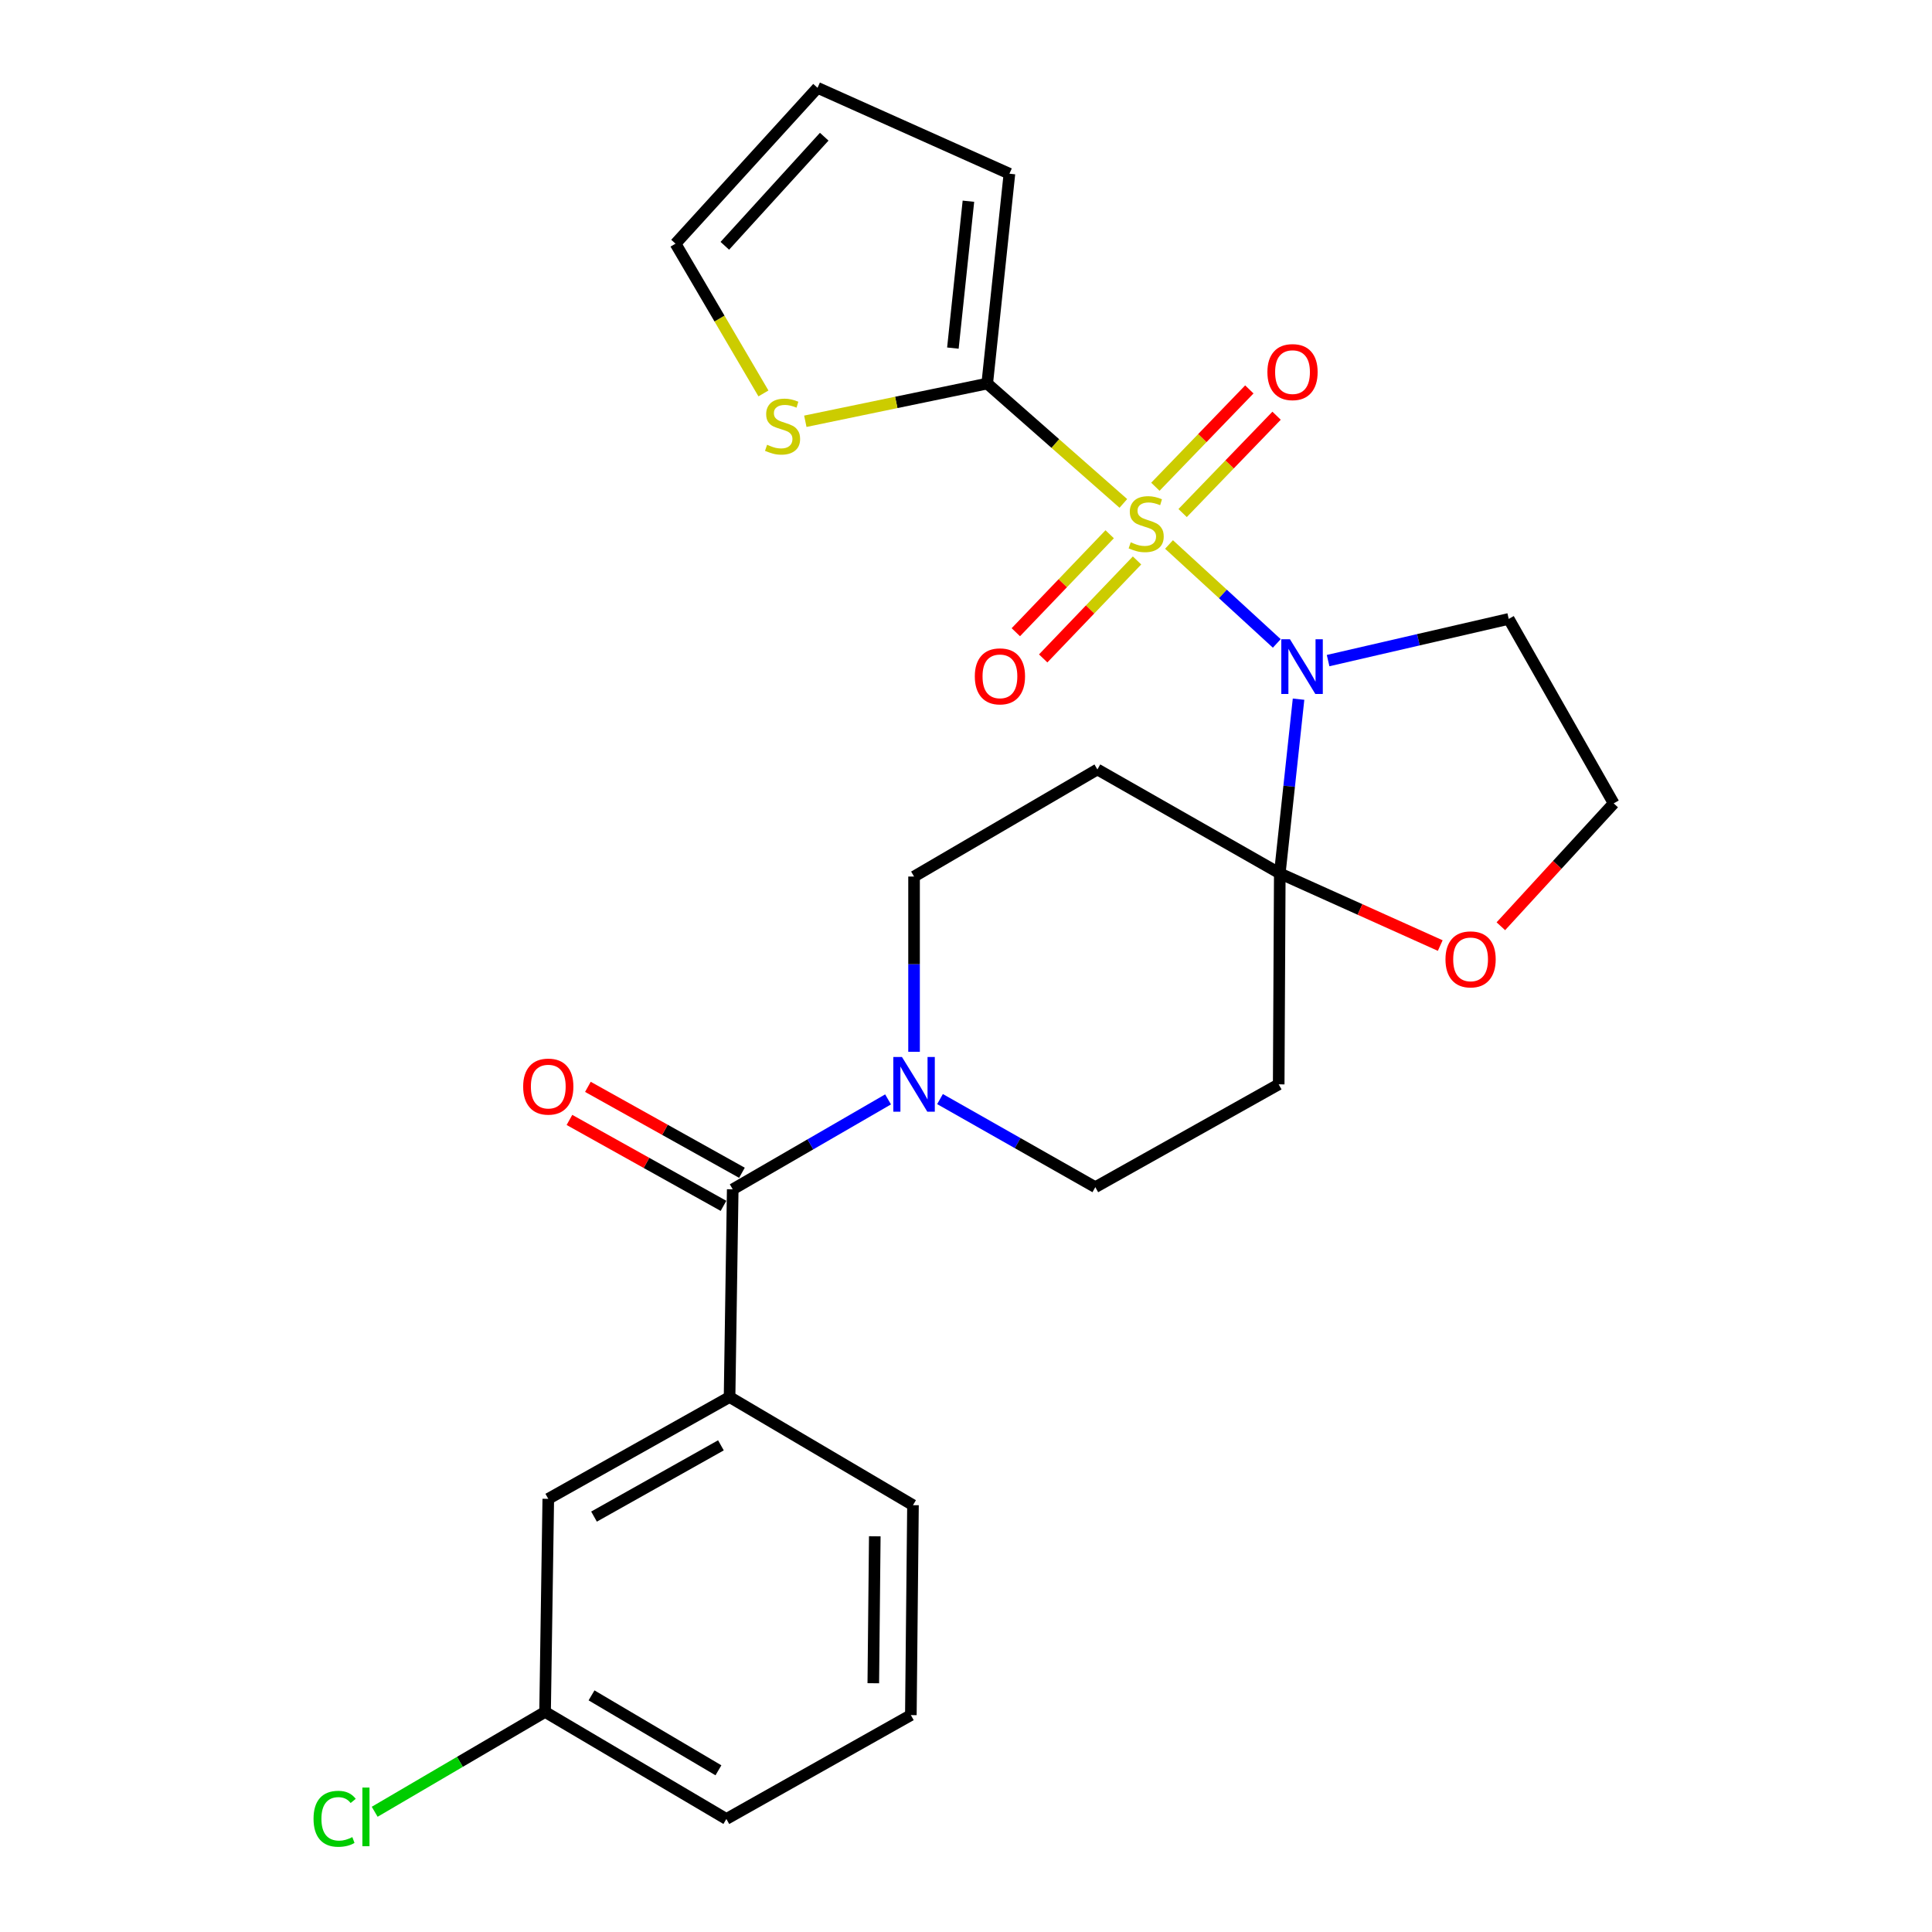 <?xml version='1.0' encoding='iso-8859-1'?>
<svg version='1.1' baseProfile='full'
              xmlns='http://www.w3.org/2000/svg'
                      xmlns:rdkit='http://www.rdkit.org/xml'
                      xmlns:xlink='http://www.w3.org/1999/xlink'
                  xml:space='preserve'
width='1000px' height='1000px' viewBox='0 0 1000 1000'>
<!-- END OF HEADER -->
<rect style='opacity:1.0;fill:#FFFFFF;stroke:none' width='1000' height='1000' x='0' y='0'> </rect>
<path class='bond-0' d='M 605.081,281.824 L 632.973,307.429' style='fill:none;fill-rule:evenodd;stroke:#CCCC00;stroke-width:6px;stroke-linecap:butt;stroke-linejoin:miter;stroke-opacity:1' />
<path class='bond-0' d='M 632.973,307.429 L 660.864,333.035' style='fill:none;fill-rule:evenodd;stroke:#0000FF;stroke-width:6px;stroke-linecap:butt;stroke-linejoin:miter;stroke-opacity:1' />
<path class='bond-2' d='M 581.443,260.567 L 546.214,229.549' style='fill:none;fill-rule:evenodd;stroke:#CCCC00;stroke-width:6px;stroke-linecap:butt;stroke-linejoin:miter;stroke-opacity:1' />
<path class='bond-2' d='M 546.214,229.549 L 510.985,198.531' style='fill:none;fill-rule:evenodd;stroke:#000000;stroke-width:6px;stroke-linecap:butt;stroke-linejoin:miter;stroke-opacity:1' />
<path class='bond-9' d='M 574.369,276.527 L 550.081,301.881' style='fill:none;fill-rule:evenodd;stroke:#CCCC00;stroke-width:6px;stroke-linecap:butt;stroke-linejoin:miter;stroke-opacity:1' />
<path class='bond-9' d='M 550.081,301.881 L 525.794,327.234' style='fill:none;fill-rule:evenodd;stroke:#FF0000;stroke-width:6px;stroke-linecap:butt;stroke-linejoin:miter;stroke-opacity:1' />
<path class='bond-9' d='M 588.526,290.09 L 564.239,315.443' style='fill:none;fill-rule:evenodd;stroke:#CCCC00;stroke-width:6px;stroke-linecap:butt;stroke-linejoin:miter;stroke-opacity:1' />
<path class='bond-9' d='M 564.239,315.443 L 539.951,340.797' style='fill:none;fill-rule:evenodd;stroke:#FF0000;stroke-width:6px;stroke-linecap:butt;stroke-linejoin:miter;stroke-opacity:1' />
<path class='bond-10' d='M 612.122,265.554 L 636.44,240.365' style='fill:none;fill-rule:evenodd;stroke:#CCCC00;stroke-width:6px;stroke-linecap:butt;stroke-linejoin:miter;stroke-opacity:1' />
<path class='bond-10' d='M 636.44,240.365 L 660.758,215.177' style='fill:none;fill-rule:evenodd;stroke:#FF0000;stroke-width:6px;stroke-linecap:butt;stroke-linejoin:miter;stroke-opacity:1' />
<path class='bond-10' d='M 598.017,251.937 L 622.335,226.748' style='fill:none;fill-rule:evenodd;stroke:#CCCC00;stroke-width:6px;stroke-linecap:butt;stroke-linejoin:miter;stroke-opacity:1' />
<path class='bond-10' d='M 622.335,226.748 L 646.653,201.559' style='fill:none;fill-rule:evenodd;stroke:#FF0000;stroke-width:6px;stroke-linecap:butt;stroke-linejoin:miter;stroke-opacity:1' />
<path class='bond-1' d='M 672.126,361.891 L 667.272,406.978' style='fill:none;fill-rule:evenodd;stroke:#0000FF;stroke-width:6px;stroke-linecap:butt;stroke-linejoin:miter;stroke-opacity:1' />
<path class='bond-1' d='M 667.272,406.978 L 662.417,452.066' style='fill:none;fill-rule:evenodd;stroke:#000000;stroke-width:6px;stroke-linecap:butt;stroke-linejoin:miter;stroke-opacity:1' />
<path class='bond-14' d='M 687.425,341.928 L 734.168,331.138' style='fill:none;fill-rule:evenodd;stroke:#0000FF;stroke-width:6px;stroke-linecap:butt;stroke-linejoin:miter;stroke-opacity:1' />
<path class='bond-14' d='M 734.168,331.138 L 780.912,320.348' style='fill:none;fill-rule:evenodd;stroke:#000000;stroke-width:6px;stroke-linecap:butt;stroke-linejoin:miter;stroke-opacity:1' />
<path class='bond-5' d='M 662.417,452.066 L 661.851,561.258' style='fill:none;fill-rule:evenodd;stroke:#000000;stroke-width:6px;stroke-linecap:butt;stroke-linejoin:miter;stroke-opacity:1' />
<path class='bond-6' d='M 662.417,452.066 L 568.005,398.27' style='fill:none;fill-rule:evenodd;stroke:#000000;stroke-width:6px;stroke-linecap:butt;stroke-linejoin:miter;stroke-opacity:1' />
<path class='bond-11' d='M 662.417,452.066 L 703.942,470.742' style='fill:none;fill-rule:evenodd;stroke:#000000;stroke-width:6px;stroke-linecap:butt;stroke-linejoin:miter;stroke-opacity:1' />
<path class='bond-11' d='M 703.942,470.742 L 745.468,489.419' style='fill:none;fill-rule:evenodd;stroke:#FF0000;stroke-width:6px;stroke-linecap:butt;stroke-linejoin:miter;stroke-opacity:1' />
<path class='bond-8' d='M 510.985,198.531 L 463.909,208.289' style='fill:none;fill-rule:evenodd;stroke:#000000;stroke-width:6px;stroke-linecap:butt;stroke-linejoin:miter;stroke-opacity:1' />
<path class='bond-8' d='M 463.909,208.289 L 416.834,218.047' style='fill:none;fill-rule:evenodd;stroke:#CCCC00;stroke-width:6px;stroke-linecap:butt;stroke-linejoin:miter;stroke-opacity:1' />
<path class='bond-15' d='M 510.985,198.531 L 522.476,89.916' style='fill:none;fill-rule:evenodd;stroke:#000000;stroke-width:6px;stroke-linecap:butt;stroke-linejoin:miter;stroke-opacity:1' />
<path class='bond-15' d='M 493.212,180.176 L 501.255,104.146' style='fill:none;fill-rule:evenodd;stroke:#000000;stroke-width:6px;stroke-linecap:butt;stroke-linejoin:miter;stroke-opacity:1' />
<path class='bond-3' d='M 379.256,615.588 L 419.459,592.316' style='fill:none;fill-rule:evenodd;stroke:#000000;stroke-width:6px;stroke-linecap:butt;stroke-linejoin:miter;stroke-opacity:1' />
<path class='bond-3' d='M 419.459,592.316 L 459.662,569.045' style='fill:none;fill-rule:evenodd;stroke:#0000FF;stroke-width:6px;stroke-linecap:butt;stroke-linejoin:miter;stroke-opacity:1' />
<path class='bond-7' d='M 379.256,615.588 L 377.623,723.103' style='fill:none;fill-rule:evenodd;stroke:#000000;stroke-width:6px;stroke-linecap:butt;stroke-linejoin:miter;stroke-opacity:1' />
<path class='bond-16' d='M 384.032,607.027 L 344.164,584.789' style='fill:none;fill-rule:evenodd;stroke:#000000;stroke-width:6px;stroke-linecap:butt;stroke-linejoin:miter;stroke-opacity:1' />
<path class='bond-16' d='M 344.164,584.789 L 304.296,562.551' style='fill:none;fill-rule:evenodd;stroke:#FF0000;stroke-width:6px;stroke-linecap:butt;stroke-linejoin:miter;stroke-opacity:1' />
<path class='bond-16' d='M 374.481,624.149 L 334.613,601.911' style='fill:none;fill-rule:evenodd;stroke:#000000;stroke-width:6px;stroke-linecap:butt;stroke-linejoin:miter;stroke-opacity:1' />
<path class='bond-16' d='M 334.613,601.911 L 294.745,579.673' style='fill:none;fill-rule:evenodd;stroke:#FF0000;stroke-width:6px;stroke-linecap:butt;stroke-linejoin:miter;stroke-opacity:1' />
<path class='bond-4' d='M 473.113,544.409 L 473.113,499.054' style='fill:none;fill-rule:evenodd;stroke:#0000FF;stroke-width:6px;stroke-linecap:butt;stroke-linejoin:miter;stroke-opacity:1' />
<path class='bond-4' d='M 473.113,499.054 L 473.113,453.699' style='fill:none;fill-rule:evenodd;stroke:#000000;stroke-width:6px;stroke-linecap:butt;stroke-linejoin:miter;stroke-opacity:1' />
<path class='bond-28' d='M 486.55,568.88 L 526.744,591.678' style='fill:none;fill-rule:evenodd;stroke:#0000FF;stroke-width:6px;stroke-linecap:butt;stroke-linejoin:miter;stroke-opacity:1' />
<path class='bond-28' d='M 526.744,591.678 L 566.937,614.477' style='fill:none;fill-rule:evenodd;stroke:#000000;stroke-width:6px;stroke-linecap:butt;stroke-linejoin:miter;stroke-opacity:1' />
<path class='bond-13' d='M 661.851,561.258 L 566.937,614.477' style='fill:none;fill-rule:evenodd;stroke:#000000;stroke-width:6px;stroke-linecap:butt;stroke-linejoin:miter;stroke-opacity:1' />
<path class='bond-12' d='M 568.005,398.27 L 473.113,453.699' style='fill:none;fill-rule:evenodd;stroke:#000000;stroke-width:6px;stroke-linecap:butt;stroke-linejoin:miter;stroke-opacity:1' />
<path class='bond-17' d='M 377.623,723.103 L 283.788,775.799' style='fill:none;fill-rule:evenodd;stroke:#000000;stroke-width:6px;stroke-linecap:butt;stroke-linejoin:miter;stroke-opacity:1' />
<path class='bond-17' d='M 373.147,748.102 L 307.463,784.989' style='fill:none;fill-rule:evenodd;stroke:#000000;stroke-width:6px;stroke-linecap:butt;stroke-linejoin:miter;stroke-opacity:1' />
<path class='bond-23' d='M 377.623,723.103 L 472.558,779.077' style='fill:none;fill-rule:evenodd;stroke:#000000;stroke-width:6px;stroke-linecap:butt;stroke-linejoin:miter;stroke-opacity:1' />
<path class='bond-18' d='M 395.154,203.634 L 372.403,164.878' style='fill:none;fill-rule:evenodd;stroke:#CCCC00;stroke-width:6px;stroke-linecap:butt;stroke-linejoin:miter;stroke-opacity:1' />
<path class='bond-18' d='M 372.403,164.878 L 349.652,126.121' style='fill:none;fill-rule:evenodd;stroke:#000000;stroke-width:6px;stroke-linecap:butt;stroke-linejoin:miter;stroke-opacity:1' />
<path class='bond-27' d='M 776.839,479.426 L 806.04,447.627' style='fill:none;fill-rule:evenodd;stroke:#FF0000;stroke-width:6px;stroke-linecap:butt;stroke-linejoin:miter;stroke-opacity:1' />
<path class='bond-27' d='M 806.04,447.627 L 835.241,415.828' style='fill:none;fill-rule:evenodd;stroke:#000000;stroke-width:6px;stroke-linecap:butt;stroke-linejoin:miter;stroke-opacity:1' />
<path class='bond-21' d='M 780.912,320.348 L 835.241,415.828' style='fill:none;fill-rule:evenodd;stroke:#000000;stroke-width:6px;stroke-linecap:butt;stroke-linejoin:miter;stroke-opacity:1' />
<path class='bond-19' d='M 522.476,89.916 L 423.151,45.455' style='fill:none;fill-rule:evenodd;stroke:#000000;stroke-width:6px;stroke-linecap:butt;stroke-linejoin:miter;stroke-opacity:1' />
<path class='bond-20' d='M 283.788,775.799 L 282.132,886.092' style='fill:none;fill-rule:evenodd;stroke:#000000;stroke-width:6px;stroke-linecap:butt;stroke-linejoin:miter;stroke-opacity:1' />
<path class='bond-26' d='M 349.652,126.121 L 423.151,45.455' style='fill:none;fill-rule:evenodd;stroke:#000000;stroke-width:6px;stroke-linecap:butt;stroke-linejoin:miter;stroke-opacity:1' />
<path class='bond-26' d='M 375.169,127.226 L 426.619,70.759' style='fill:none;fill-rule:evenodd;stroke:#000000;stroke-width:6px;stroke-linecap:butt;stroke-linejoin:miter;stroke-opacity:1' />
<path class='bond-22' d='M 282.132,886.092 L 238.033,911.93' style='fill:none;fill-rule:evenodd;stroke:#000000;stroke-width:6px;stroke-linecap:butt;stroke-linejoin:miter;stroke-opacity:1' />
<path class='bond-22' d='M 238.033,911.93 L 193.935,937.769' style='fill:none;fill-rule:evenodd;stroke:#00CC00;stroke-width:6px;stroke-linecap:butt;stroke-linejoin:miter;stroke-opacity:1' />
<path class='bond-29' d='M 282.132,886.092 L 375.967,941.5' style='fill:none;fill-rule:evenodd;stroke:#000000;stroke-width:6px;stroke-linecap:butt;stroke-linejoin:miter;stroke-opacity:1' />
<path class='bond-29' d='M 306.176,877.521 L 371.86,916.306' style='fill:none;fill-rule:evenodd;stroke:#000000;stroke-width:6px;stroke-linecap:butt;stroke-linejoin:miter;stroke-opacity:1' />
<path class='bond-24' d='M 472.558,779.077 L 471.458,887.736' style='fill:none;fill-rule:evenodd;stroke:#000000;stroke-width:6px;stroke-linecap:butt;stroke-linejoin:miter;stroke-opacity:1' />
<path class='bond-24' d='M 452.788,795.178 L 452.018,871.239' style='fill:none;fill-rule:evenodd;stroke:#000000;stroke-width:6px;stroke-linecap:butt;stroke-linejoin:miter;stroke-opacity:1' />
<path class='bond-25' d='M 471.458,887.736 L 375.967,941.5' style='fill:none;fill-rule:evenodd;stroke:#000000;stroke-width:6px;stroke-linecap:butt;stroke-linejoin:miter;stroke-opacity:1' />
<path  class='atom-0' d='M 585.263 280.694
Q 585.583 280.814, 586.903 281.374
Q 588.223 281.934, 589.663 282.294
Q 591.143 282.614, 592.583 282.614
Q 595.263 282.614, 596.823 281.334
Q 598.383 280.014, 598.383 277.734
Q 598.383 276.174, 597.583 275.214
Q 596.823 274.254, 595.623 273.734
Q 594.423 273.214, 592.423 272.614
Q 589.903 271.854, 588.383 271.134
Q 586.903 270.414, 585.823 268.894
Q 584.783 267.374, 584.783 264.814
Q 584.783 261.254, 587.183 259.054
Q 589.623 256.854, 594.423 256.854
Q 597.703 256.854, 601.423 258.414
L 600.503 261.494
Q 597.103 260.094, 594.543 260.094
Q 591.783 260.094, 590.263 261.254
Q 588.743 262.374, 588.783 264.334
Q 588.783 265.854, 589.543 266.774
Q 590.343 267.694, 591.463 268.214
Q 592.623 268.734, 594.543 269.334
Q 597.103 270.134, 598.623 270.934
Q 600.143 271.734, 601.223 273.374
Q 602.343 274.974, 602.343 277.734
Q 602.343 281.654, 599.703 283.774
Q 597.103 285.854, 592.743 285.854
Q 590.223 285.854, 588.303 285.294
Q 586.423 284.774, 584.183 283.854
L 585.263 280.694
' fill='#CCCC00'/>
<path  class='atom-1' d='M 667.681 330.88
L 676.961 345.88
Q 677.881 347.36, 679.361 350.04
Q 680.841 352.72, 680.921 352.88
L 680.921 330.88
L 684.681 330.88
L 684.681 359.2
L 680.801 359.2
L 670.841 342.8
Q 669.681 340.88, 668.441 338.68
Q 667.241 336.48, 666.881 335.8
L 666.881 359.2
L 663.201 359.2
L 663.201 330.88
L 667.681 330.88
' fill='#0000FF'/>
<path  class='atom-5' d='M 466.853 547.098
L 476.133 562.098
Q 477.053 563.578, 478.533 566.258
Q 480.013 568.938, 480.093 569.098
L 480.093 547.098
L 483.853 547.098
L 483.853 575.418
L 479.973 575.418
L 470.013 559.018
Q 468.853 557.098, 467.613 554.898
Q 466.413 552.698, 466.053 552.018
L 466.053 575.418
L 462.373 575.418
L 462.373 547.098
L 466.853 547.098
' fill='#0000FF'/>
<path  class='atom-9' d='M 397.049 230.21
Q 397.369 230.33, 398.689 230.89
Q 400.009 231.45, 401.449 231.81
Q 402.929 232.13, 404.369 232.13
Q 407.049 232.13, 408.609 230.85
Q 410.169 229.53, 410.169 227.25
Q 410.169 225.69, 409.369 224.73
Q 408.609 223.77, 407.409 223.25
Q 406.209 222.73, 404.209 222.13
Q 401.689 221.37, 400.169 220.65
Q 398.689 219.93, 397.609 218.41
Q 396.569 216.89, 396.569 214.33
Q 396.569 210.77, 398.969 208.57
Q 401.409 206.37, 406.209 206.37
Q 409.489 206.37, 413.209 207.93
L 412.289 211.01
Q 408.889 209.61, 406.329 209.61
Q 403.569 209.61, 402.049 210.77
Q 400.529 211.89, 400.569 213.85
Q 400.569 215.37, 401.329 216.29
Q 402.129 217.21, 403.249 217.73
Q 404.409 218.25, 406.329 218.85
Q 408.889 219.65, 410.409 220.45
Q 411.929 221.25, 413.009 222.89
Q 414.129 224.49, 414.129 227.25
Q 414.129 231.17, 411.489 233.29
Q 408.889 235.37, 404.529 235.37
Q 402.009 235.37, 400.089 234.81
Q 398.209 234.29, 395.969 233.37
L 397.049 230.21
' fill='#CCCC00'/>
<path  class='atom-10' d='M 504.564 350.076
Q 504.564 343.276, 507.924 339.476
Q 511.284 335.676, 517.564 335.676
Q 523.844 335.676, 527.204 339.476
Q 530.564 343.276, 530.564 350.076
Q 530.564 356.956, 527.164 360.876
Q 523.764 364.756, 517.564 364.756
Q 511.324 364.756, 507.924 360.876
Q 504.564 356.996, 504.564 350.076
M 517.564 361.556
Q 521.884 361.556, 524.204 358.676
Q 526.564 355.756, 526.564 350.076
Q 526.564 344.516, 524.204 341.716
Q 521.884 338.876, 517.564 338.876
Q 513.244 338.876, 510.884 341.676
Q 508.564 344.476, 508.564 350.076
Q 508.564 355.796, 510.884 358.676
Q 513.244 361.556, 517.564 361.556
' fill='#FF0000'/>
<path  class='atom-11' d='M 656.007 192.599
Q 656.007 185.799, 659.367 181.999
Q 662.727 178.199, 669.007 178.199
Q 675.287 178.199, 678.647 181.999
Q 682.007 185.799, 682.007 192.599
Q 682.007 199.479, 678.607 203.399
Q 675.207 207.279, 669.007 207.279
Q 662.767 207.279, 659.367 203.399
Q 656.007 199.519, 656.007 192.599
M 669.007 204.079
Q 673.327 204.079, 675.647 201.199
Q 678.007 198.279, 678.007 192.599
Q 678.007 187.039, 675.647 184.239
Q 673.327 181.399, 669.007 181.399
Q 664.687 181.399, 662.327 184.199
Q 660.007 186.999, 660.007 192.599
Q 660.007 198.319, 662.327 201.199
Q 664.687 204.079, 669.007 204.079
' fill='#FF0000'/>
<path  class='atom-12' d='M 748.175 496.563
Q 748.175 489.763, 751.535 485.963
Q 754.895 482.163, 761.175 482.163
Q 767.455 482.163, 770.815 485.963
Q 774.175 489.763, 774.175 496.563
Q 774.175 503.443, 770.775 507.363
Q 767.375 511.243, 761.175 511.243
Q 754.935 511.243, 751.535 507.363
Q 748.175 503.483, 748.175 496.563
M 761.175 508.043
Q 765.495 508.043, 767.815 505.163
Q 770.175 502.243, 770.175 496.563
Q 770.175 491.003, 767.815 488.203
Q 765.495 485.363, 761.175 485.363
Q 756.855 485.363, 754.495 488.163
Q 752.175 490.963, 752.175 496.563
Q 752.175 502.283, 754.495 505.163
Q 756.855 508.043, 761.175 508.043
' fill='#FF0000'/>
<path  class='atom-17' d='M 270.788 562.417
Q 270.788 555.617, 274.148 551.817
Q 277.508 548.017, 283.788 548.017
Q 290.068 548.017, 293.428 551.817
Q 296.788 555.617, 296.788 562.417
Q 296.788 569.297, 293.388 573.217
Q 289.988 577.097, 283.788 577.097
Q 277.548 577.097, 274.148 573.217
Q 270.788 569.337, 270.788 562.417
M 283.788 573.897
Q 288.108 573.897, 290.428 571.017
Q 292.788 568.097, 292.788 562.417
Q 292.788 556.857, 290.428 554.057
Q 288.108 551.217, 283.788 551.217
Q 279.468 551.217, 277.108 554.017
Q 274.788 556.817, 274.788 562.417
Q 274.788 568.137, 277.108 571.017
Q 279.468 573.897, 283.788 573.897
' fill='#FF0000'/>
<path  class='atom-23' d='M 162.288 941.401
Q 162.288 934.361, 165.568 930.681
Q 168.888 926.961, 175.168 926.961
Q 181.008 926.961, 184.128 931.081
L 181.488 933.241
Q 179.208 930.241, 175.168 930.241
Q 170.888 930.241, 168.608 933.121
Q 166.368 935.961, 166.368 941.401
Q 166.368 947.001, 168.688 949.881
Q 171.048 952.761, 175.608 952.761
Q 178.728 952.761, 182.368 950.881
L 183.488 953.881
Q 182.008 954.841, 179.768 955.401
Q 177.528 955.961, 175.048 955.961
Q 168.888 955.961, 165.568 952.201
Q 162.288 948.441, 162.288 941.401
' fill='#00CC00'/>
<path  class='atom-23' d='M 187.568 925.241
L 191.248 925.241
L 191.248 955.601
L 187.568 955.601
L 187.568 925.241
' fill='#00CC00'/>
</svg>
